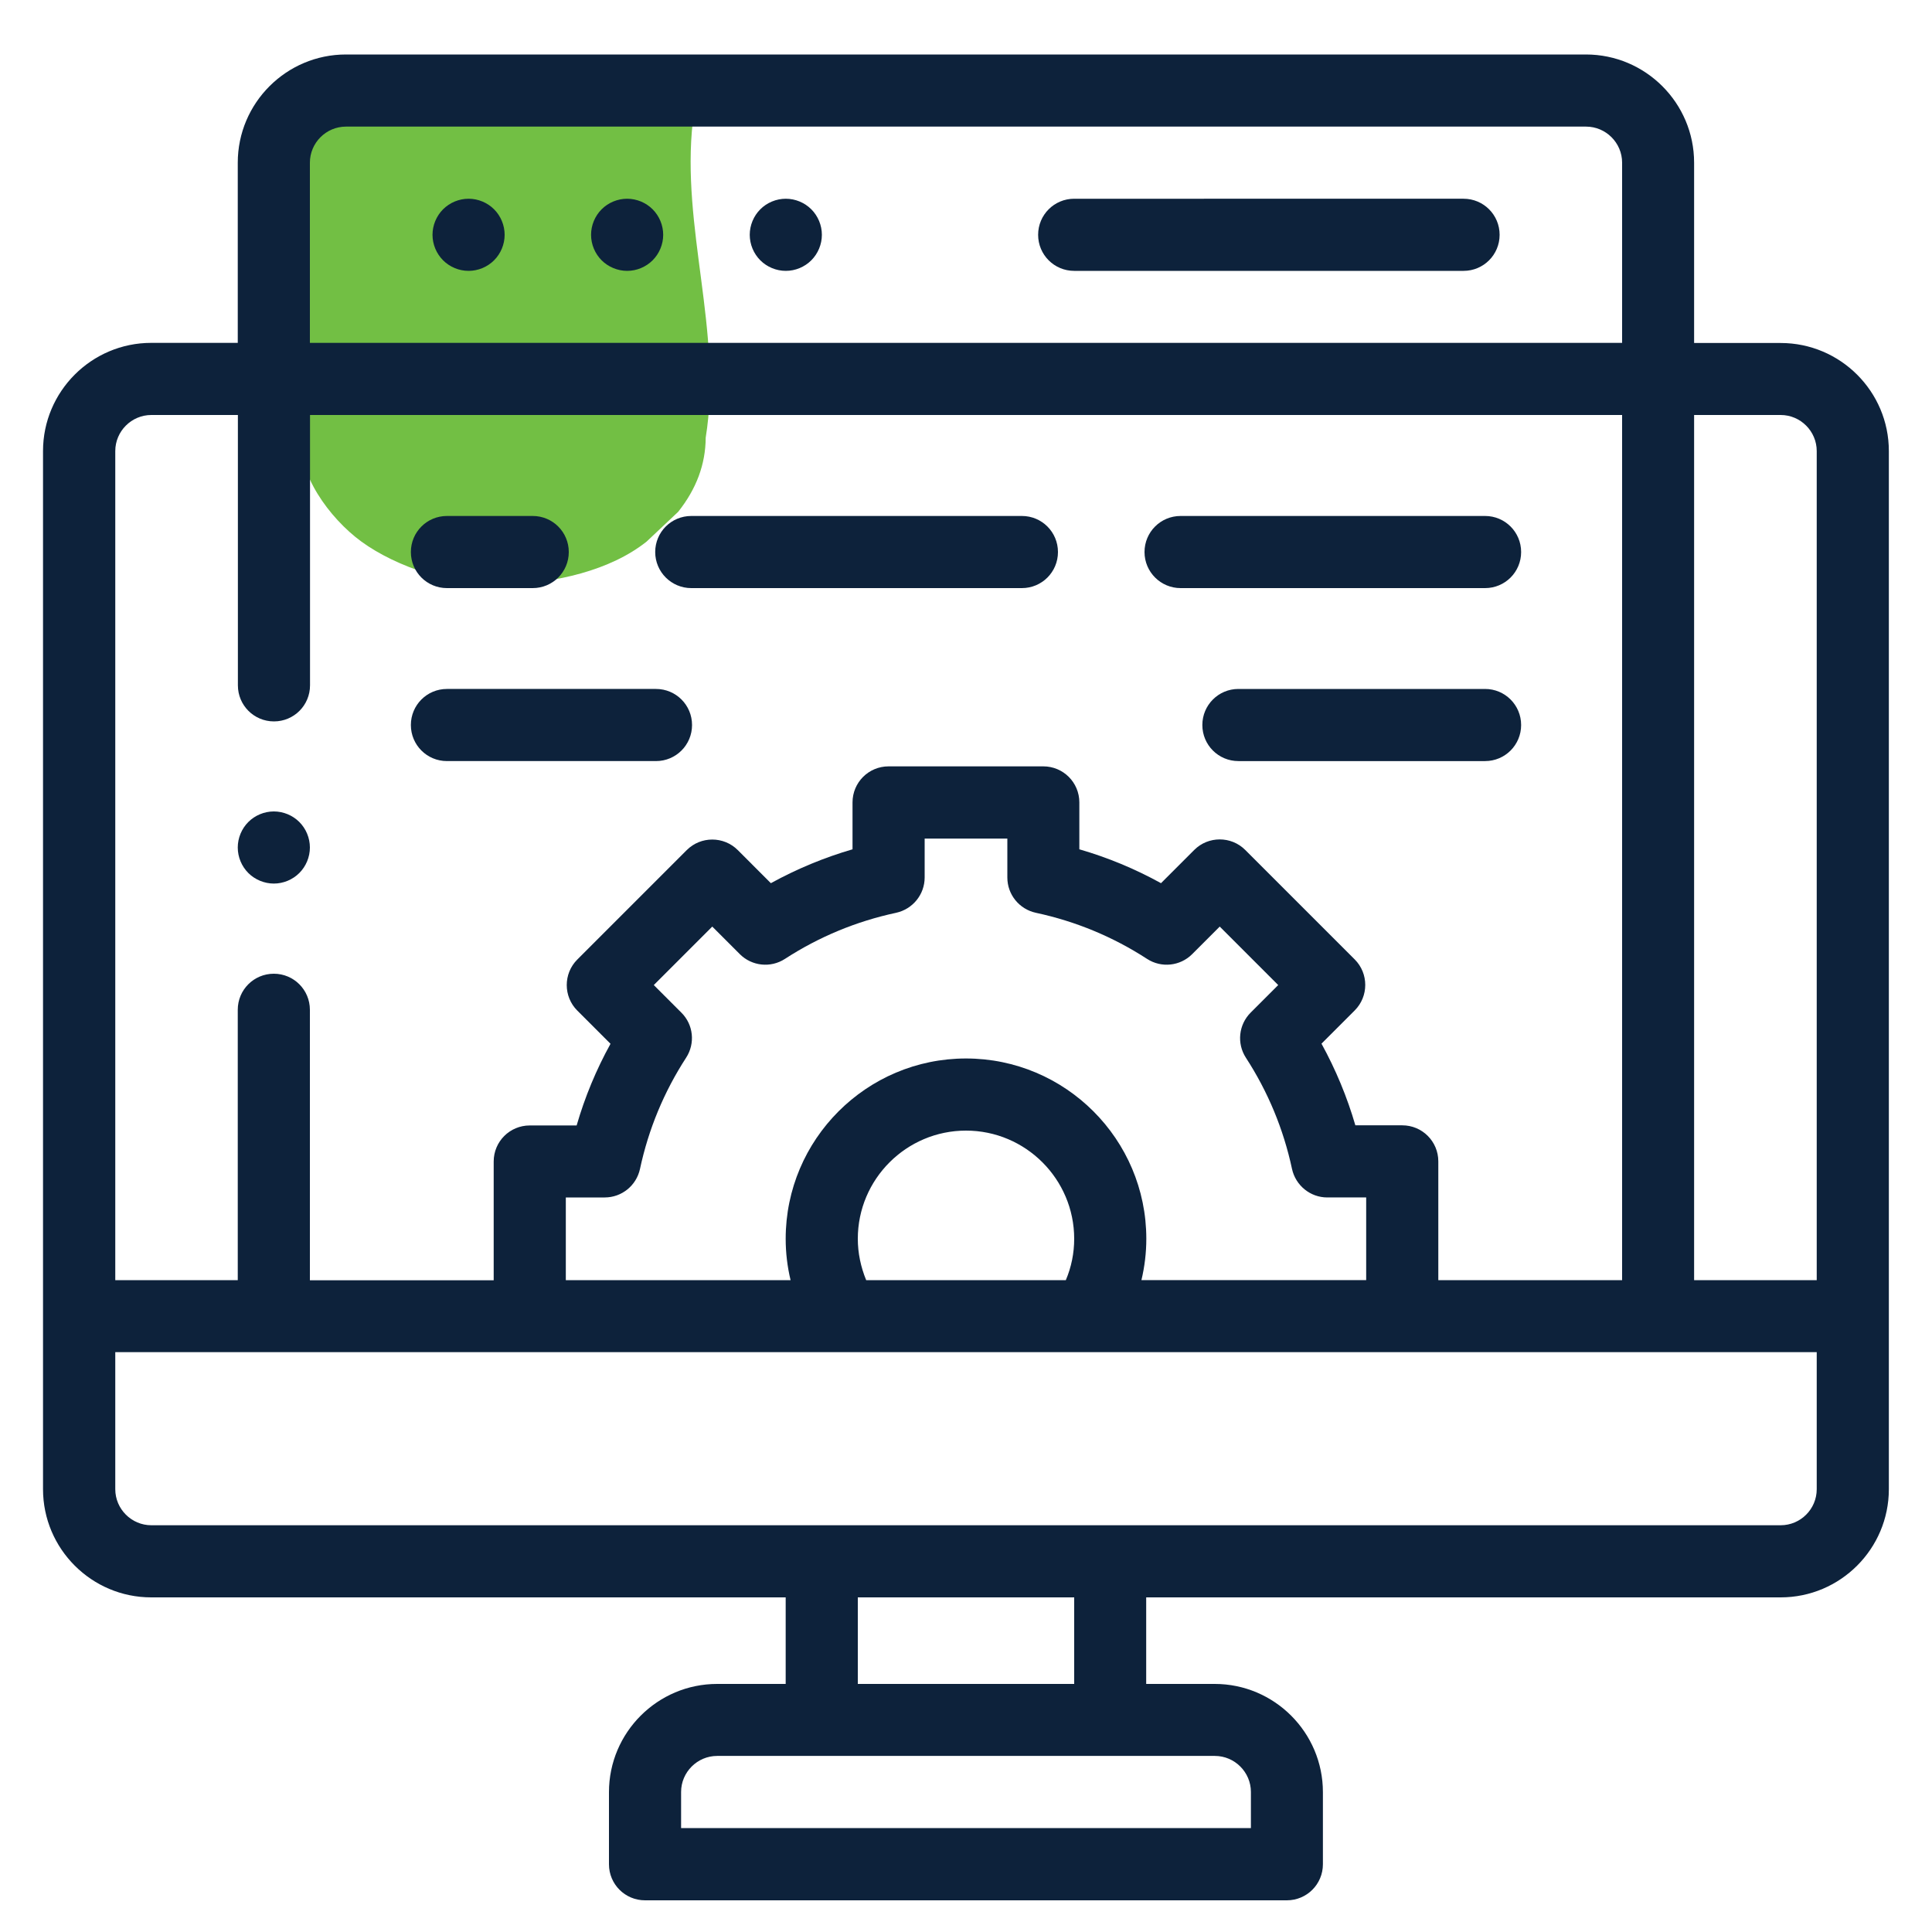 <?xml version="1.0" encoding="utf-8"?>
<!-- Generator: Adobe Illustrator 24.0.1, SVG Export Plug-In . SVG Version: 6.00 Build 0)  -->
<svg version="1.1" xmlns="http://www.w3.org/2000/svg" xmlns:xlink="http://www.w3.org/1999/xlink" x="0px" y="0px"
	 viewBox="0 0 150 150" style="enable-background:new 0 0 150 150;" xml:space="preserve">
<style type="text/css">
	.st0{fill:#72BF44;}
	.st1{fill:#0D223B;}
</style>
<g id="Layer_2">
	<path class="st0" d="M53.79,9.43c0.08-0.74-0.03-1.53-0.27-2.32H22.97c-0.23,0.74-0.4,1.5-0.5,2.32c-0.93,8.21,2.33,16.35,1,24.55
		c-0.44,2.7,2.07,6.23,4.59,8.07c2.72,1.98,7.17,3.47,11.07,3.34c4.05-0.13,8.25-1.1,11.07-3.34c0.82-0.77,1.63-1.54,2.45-2.31
		c1.42-1.78,2.13-3.7,2.14-5.76C56.12,25.78,52.86,17.64,53.79,9.43z"/>
</g>
<g id="Layer_1">
	<g id="Layer_1_1_">
	</g>
	<g id="Layer_2_1_">
		<path id="XMLID_294_" class="st1" d="M138.25,26.63h-6.72v-14c0-4.63-3.77-8.4-8.4-8.4H26.86c-4.63,0-8.4,3.77-8.4,8.4v13.99
			h-6.72c-4.63,0-8.4,3.77-8.4,8.4v80.6c0,4.63,3.77,8.4,8.4,8.4H61v6.72h-5.32c-4.63,0-8.4,3.77-8.4,8.4v5.6
			c0,1.55,1.25,2.8,2.8,2.8h49.83c1.55,0,2.8-1.25,2.8-2.8v-5.6c0-4.63-3.77-8.4-8.4-8.4h-5.32v-6.72h49.26c4.63,0,8.4-3.77,8.4-8.4
			v-80.6C146.65,30.39,142.88,26.63,138.25,26.63z M138.25,32.22c1.54,0,2.8,1.26,2.8,2.8v64.37h-9.52V32.22H138.25z M26.86,9.83
			h96.28c1.54,0,2.8,1.26,2.8,2.8v13.99H24.06V12.63C24.06,11.09,25.32,9.83,26.86,9.83z M11.75,32.22h6.72v20.99
			c0,1.55,1.25,2.8,2.8,2.8s2.8-1.25,2.8-2.8V32.22h101.87v67.17h-14.27v-9.22c0-1.55-1.25-2.8-2.8-2.8h-3.64
			c-0.64-2.2-1.52-4.32-2.63-6.34l2.58-2.58c1.09-1.09,1.09-2.87,0-3.96l-8.5-8.5c-1.09-1.09-2.87-1.09-3.96,0l-2.58,2.58
			c-2.01-1.11-4.13-1.99-6.34-2.63V62.3c0-1.55-1.25-2.8-2.8-2.8H68.99c-1.55,0-2.8,1.25-2.8,2.8v3.64
			c-2.2,0.64-4.32,1.52-6.34,2.63L57.28,66c-1.09-1.09-2.87-1.09-3.96,0l-8.5,8.5c-1.09,1.09-1.09,2.87,0,3.96l2.58,2.58
			c-1.11,2.01-1.99,4.13-2.63,6.34h-3.64c-1.55,0-2.8,1.25-2.8,2.8v9.22H24.06v-21c0-1.55-1.25-2.8-2.8-2.8s-2.8,1.25-2.8,2.8v20.99
			H8.95V35.02C8.95,33.48,10.21,32.22,11.75,32.22L11.75,32.22z M52.9,78.62l-2.14-2.14l4.54-4.54l2.14,2.14
			c0.93,0.93,2.39,1.09,3.5,0.37c2.65-1.72,5.55-2.92,8.63-3.58c1.29-0.28,2.22-1.42,2.22-2.74v-3.02h6.42v3.02
			c0,1.32,0.92,2.46,2.22,2.74c3.08,0.66,5.98,1.86,8.63,3.58c1.11,0.72,2.57,0.56,3.5-0.37l2.14-2.14l4.54,4.54l-2.14,2.14
			c-0.93,0.93-1.09,2.39-0.37,3.5c1.72,2.65,2.92,5.55,3.58,8.63c0.28,1.29,1.42,2.22,2.74,2.22h3.02v6.42H88.62
			c0.25-1.05,0.38-2.13,0.38-3.21c0-7.72-6.28-14-14-14s-14,6.28-14,14c0,1.09,0.13,2.17,0.38,3.21H43.93v-6.42h3.02
			c1.32,0,2.46-0.92,2.74-2.22c0.66-3.08,1.86-5.98,3.58-8.63C53.99,81.01,53.84,79.55,52.9,78.62L52.9,78.62z M66.6,96.18
			c0-4.63,3.77-8.4,8.4-8.4s8.4,3.77,8.4,8.4c0,1.11-0.22,2.2-0.65,3.21h-15.5C66.83,98.37,66.6,97.28,66.6,96.18z M97.12,139.13
			v2.8H52.88v-2.8c0-1.54,1.26-2.8,2.8-2.8h38.64C95.86,136.33,97.12,137.59,97.12,139.13L97.12,139.13z M83.4,130.74H66.6v-6.72
			h16.8V130.74z M138.25,118.42H11.75c-1.54,0-2.8-1.26-2.8-2.8v-10.64h132.1v10.64C141.05,117.17,139.79,118.42,138.25,118.42z"/>
		<path id="XMLID_1617_" class="st1" d="M83.4,21.03h30.23c1.55,0,2.8-1.25,2.8-2.8s-1.25-2.8-2.8-2.8H83.4
			c-1.55,0-2.8,1.25-2.8,2.8S81.85,21.03,83.4,21.03z"/>
		<path id="XMLID_1618_" class="st1" d="M48.69,21.03c0.74,0,1.46-0.3,1.98-0.82s0.82-1.24,0.82-1.98s-0.3-1.46-0.82-1.98
			c-0.52-0.52-1.24-0.82-1.98-0.82c-0.74,0-1.46,0.3-1.98,0.82c-0.52,0.52-0.82,1.24-0.82,1.98s0.3,1.46,0.82,1.98
			S47.96,21.03,48.69,21.03z"/>
		<path id="XMLID_1620_" class="st1" d="M36.38,21.03c0.74,0,1.46-0.3,1.98-0.82s0.82-1.24,0.82-1.98s-0.3-1.46-0.82-1.98
			c-0.52-0.52-1.24-0.82-1.98-0.82s-1.46,0.3-1.98,0.82c-0.52,0.52-0.82,1.24-0.82,1.98s0.3,1.46,0.82,1.98
			C34.92,20.73,35.64,21.03,36.38,21.03z"/>
		<path id="XMLID_1623_" class="st1" d="M61.01,21.03c0.74,0,1.46-0.3,1.98-0.82s0.82-1.24,0.82-1.98s-0.3-1.46-0.82-1.98
			c-0.52-0.52-1.24-0.82-1.98-0.82c-0.74,0-1.46,0.3-1.98,0.82c-0.52,0.52-0.82,1.24-0.82,1.98s0.3,1.46,0.82,1.98
			S60.27,21.03,61.01,21.03z"/>
		<path id="XMLID_1624_" class="st1" d="M34.7,45.66h6.66c1.55,0,2.8-1.25,2.8-2.8s-1.25-2.8-2.8-2.8H34.7c-1.55,0-2.8,1.25-2.8,2.8
			S33.15,45.66,34.7,45.66z"/>
		<path id="XMLID_1626_" class="st1" d="M53.67,45.66h25.67c1.55,0,2.8-1.25,2.8-2.8s-1.25-2.8-2.8-2.8H53.67
			c-1.55,0-2.8,1.25-2.8,2.8S52.13,45.66,53.67,45.66z"/>
		<path id="XMLID_1627_" class="st1" d="M34.7,59.09h16.23c1.55,0,2.8-1.25,2.8-2.8s-1.25-2.8-2.8-2.8H34.7
			c-1.55,0-2.8,1.25-2.8,2.8S33.15,59.09,34.7,59.09z"/>
		<path id="XMLID_1628_" class="st1" d="M91.66,45.66h23.64c1.55,0,2.8-1.25,2.8-2.8s-1.25-2.8-2.8-2.8H91.66
			c-1.55,0-2.8,1.25-2.8,2.8S90.12,45.66,91.66,45.66z"/>
		<path id="XMLID_1633_" class="st1" d="M115.3,53.49H96.15c-1.55,0-2.8,1.25-2.8,2.8s1.25,2.8,2.8,2.8h19.15
			c1.55,0,2.8-1.25,2.8-2.8S116.85,53.49,115.3,53.49z"/>
		<path id="XMLID_1635_" class="st1" d="M21.26,68.6c0.74,0,1.46-0.3,1.98-0.82c0.52-0.52,0.82-1.24,0.82-1.98s-0.3-1.46-0.82-1.98
			S22,63,21.26,63s-1.46,0.3-1.98,0.82c-0.52,0.52-0.82,1.24-0.82,1.98s0.3,1.46,0.82,1.98S20.53,68.6,21.26,68.6z"/>
	</g>
</g>
</svg>
